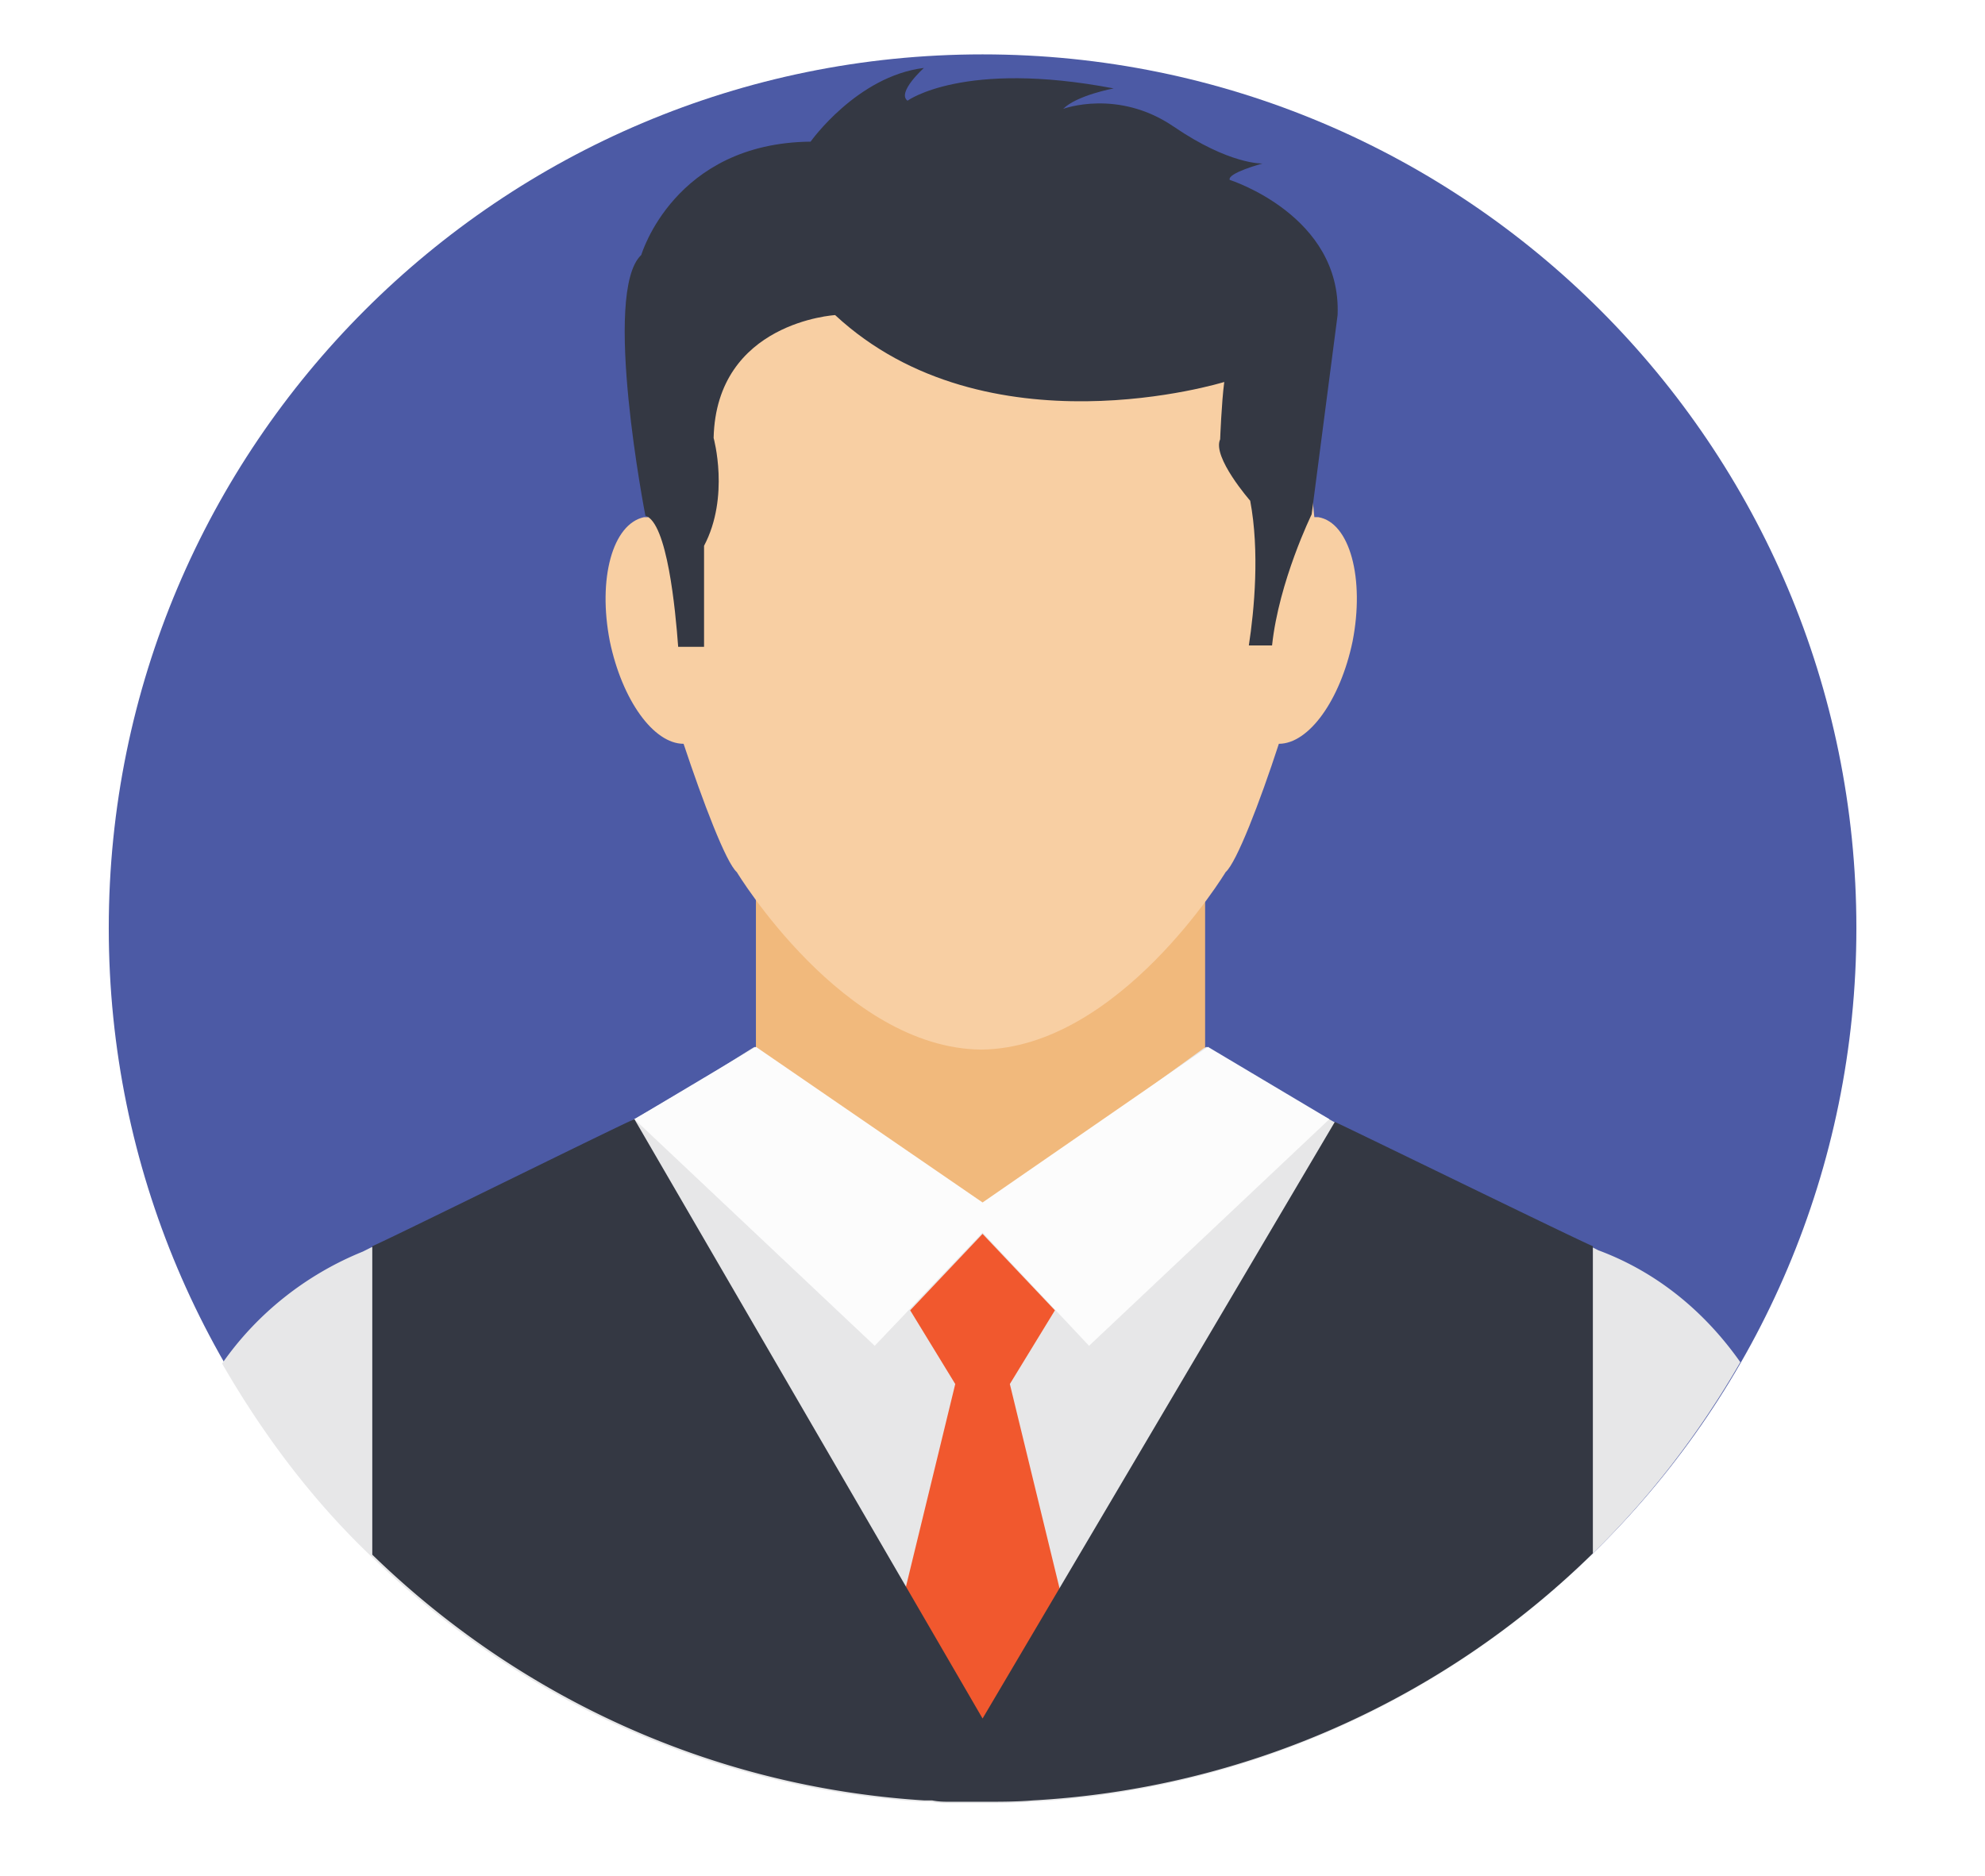 <svg xmlns="http://www.w3.org/2000/svg" xmlns:v="https://vecta.io/nano" width="73" height="69" fill="none"><path fill="#fff" d="M0 0h73v69H0z"></path><path d="M36.135 66.27c17.748 0 32.135-14.387 32.135-32.135S53.882 2 36.135 2 4 16.387 4 34.135 18.387 66.27 36.135 66.27z" fill="#4c5aa5"></path><path d="M27.8 32.528h16.519V44.98H27.8V32.528z" fill="#f1b97c"></path><path d="M64.002 50.102c-1.506 2.611-3.314 4.971-5.473 7.08a31.91 31.91 0 0 1-20.586 9.088c-.602.05-1.205.05-1.858.05H34.93c-.251 0-.452 0-.703-.05h-.301c-7.883-.502-14.963-3.866-20.285-9.038-2.159-2.059-3.967-4.469-5.473-7.08 1.255-1.808 3.063-3.264 5.172-4.117l.301-.151c.301-.1.552-.251.854-.351 6.879-2.862 12.653-6.678 13.256-7.029l8.285 6.025 8.235-5.975.1-.05c.502.351 7.481 4.67 14.109 7.331l.301.151c2.159.803 3.916 2.26 5.222 4.117z" fill="#e7e7e8"></path><path d="M48.487 19.021h-.151C47.432 8.929 40.804 6.87 37.993 6.469v-.1h-3.816v.1c-2.812.402-9.44 2.46-10.343 12.553h-.151c-1.155.251-1.707 2.259-1.255 4.569.452 2.159 1.607 3.766 2.711 3.766.703 2.109 1.556 4.368 1.958 4.72 0 0 3.916 6.477 8.988 6.527 5.071-.05 8.988-6.527 8.988-6.527.402-.352 1.255-2.561 1.958-4.72 1.105 0 2.259-1.607 2.711-3.766.452-2.31-.1-4.368-1.255-4.569z" fill="#f8cfa3"></path><path d="M24.938 23.791h.954v-3.716c.954-1.808.352-3.967.352-3.967.1-4.268 4.469-4.519 4.469-4.519 5.573 5.172 14.31 2.46 14.31 2.46-.1.753-.151 2.109-.151 2.109-.301.653 1.105 2.259 1.105 2.259.351 1.858.151 4.017-.05 5.322h.854c.251-2.36 1.456-4.82 1.456-4.82l.954-7.331c.151-3.665-3.967-4.971-3.967-4.971-.1-.251 1.205-.603 1.205-.603s-1.205.05-3.264-1.356-4.067-.653-4.067-.653c.502-.502 1.858-.753 1.858-.753-5.523-1.054-7.582.452-7.582.452-.402-.301.603-1.205.603-1.205-2.46.301-4.167 2.711-4.167 2.711-5.021.05-6.226 4.167-6.226 4.167-1.456 1.356.151 9.59.151 9.59.803.251 1.105 3.465 1.205 4.82z" fill="#343843"></path><path d="M48.888 41.164l-8.837 8.335-3.916-4.167-3.967 4.167-8.837-8.335 4.469-2.661 8.335 5.724 8.285-5.724 4.469 2.661z" fill="#fcfcfc"></path><path d="M40.302 63.91l-4.168 1.807h-.05l-4.117-1.807 3.163-13.005-1.657-2.711 2.661-2.812 2.661 2.812-1.657 2.711 3.163 13.005z" fill="#f1582e"></path><path d="M58.579 45.834v11.297a31.91 31.91 0 0 1-20.586 9.088c-.603.05-1.205.05-1.858.05H34.98c-.251 0-.452 0-.703-.05h-.301c-7.883-.502-14.963-3.866-20.285-9.038V45.834c.301-.1 9.44-4.619 9.64-4.67l12.804 22.043 12.954-21.942c.151.05 9.189 4.469 9.49 4.569z" fill="#343843"></path></svg>